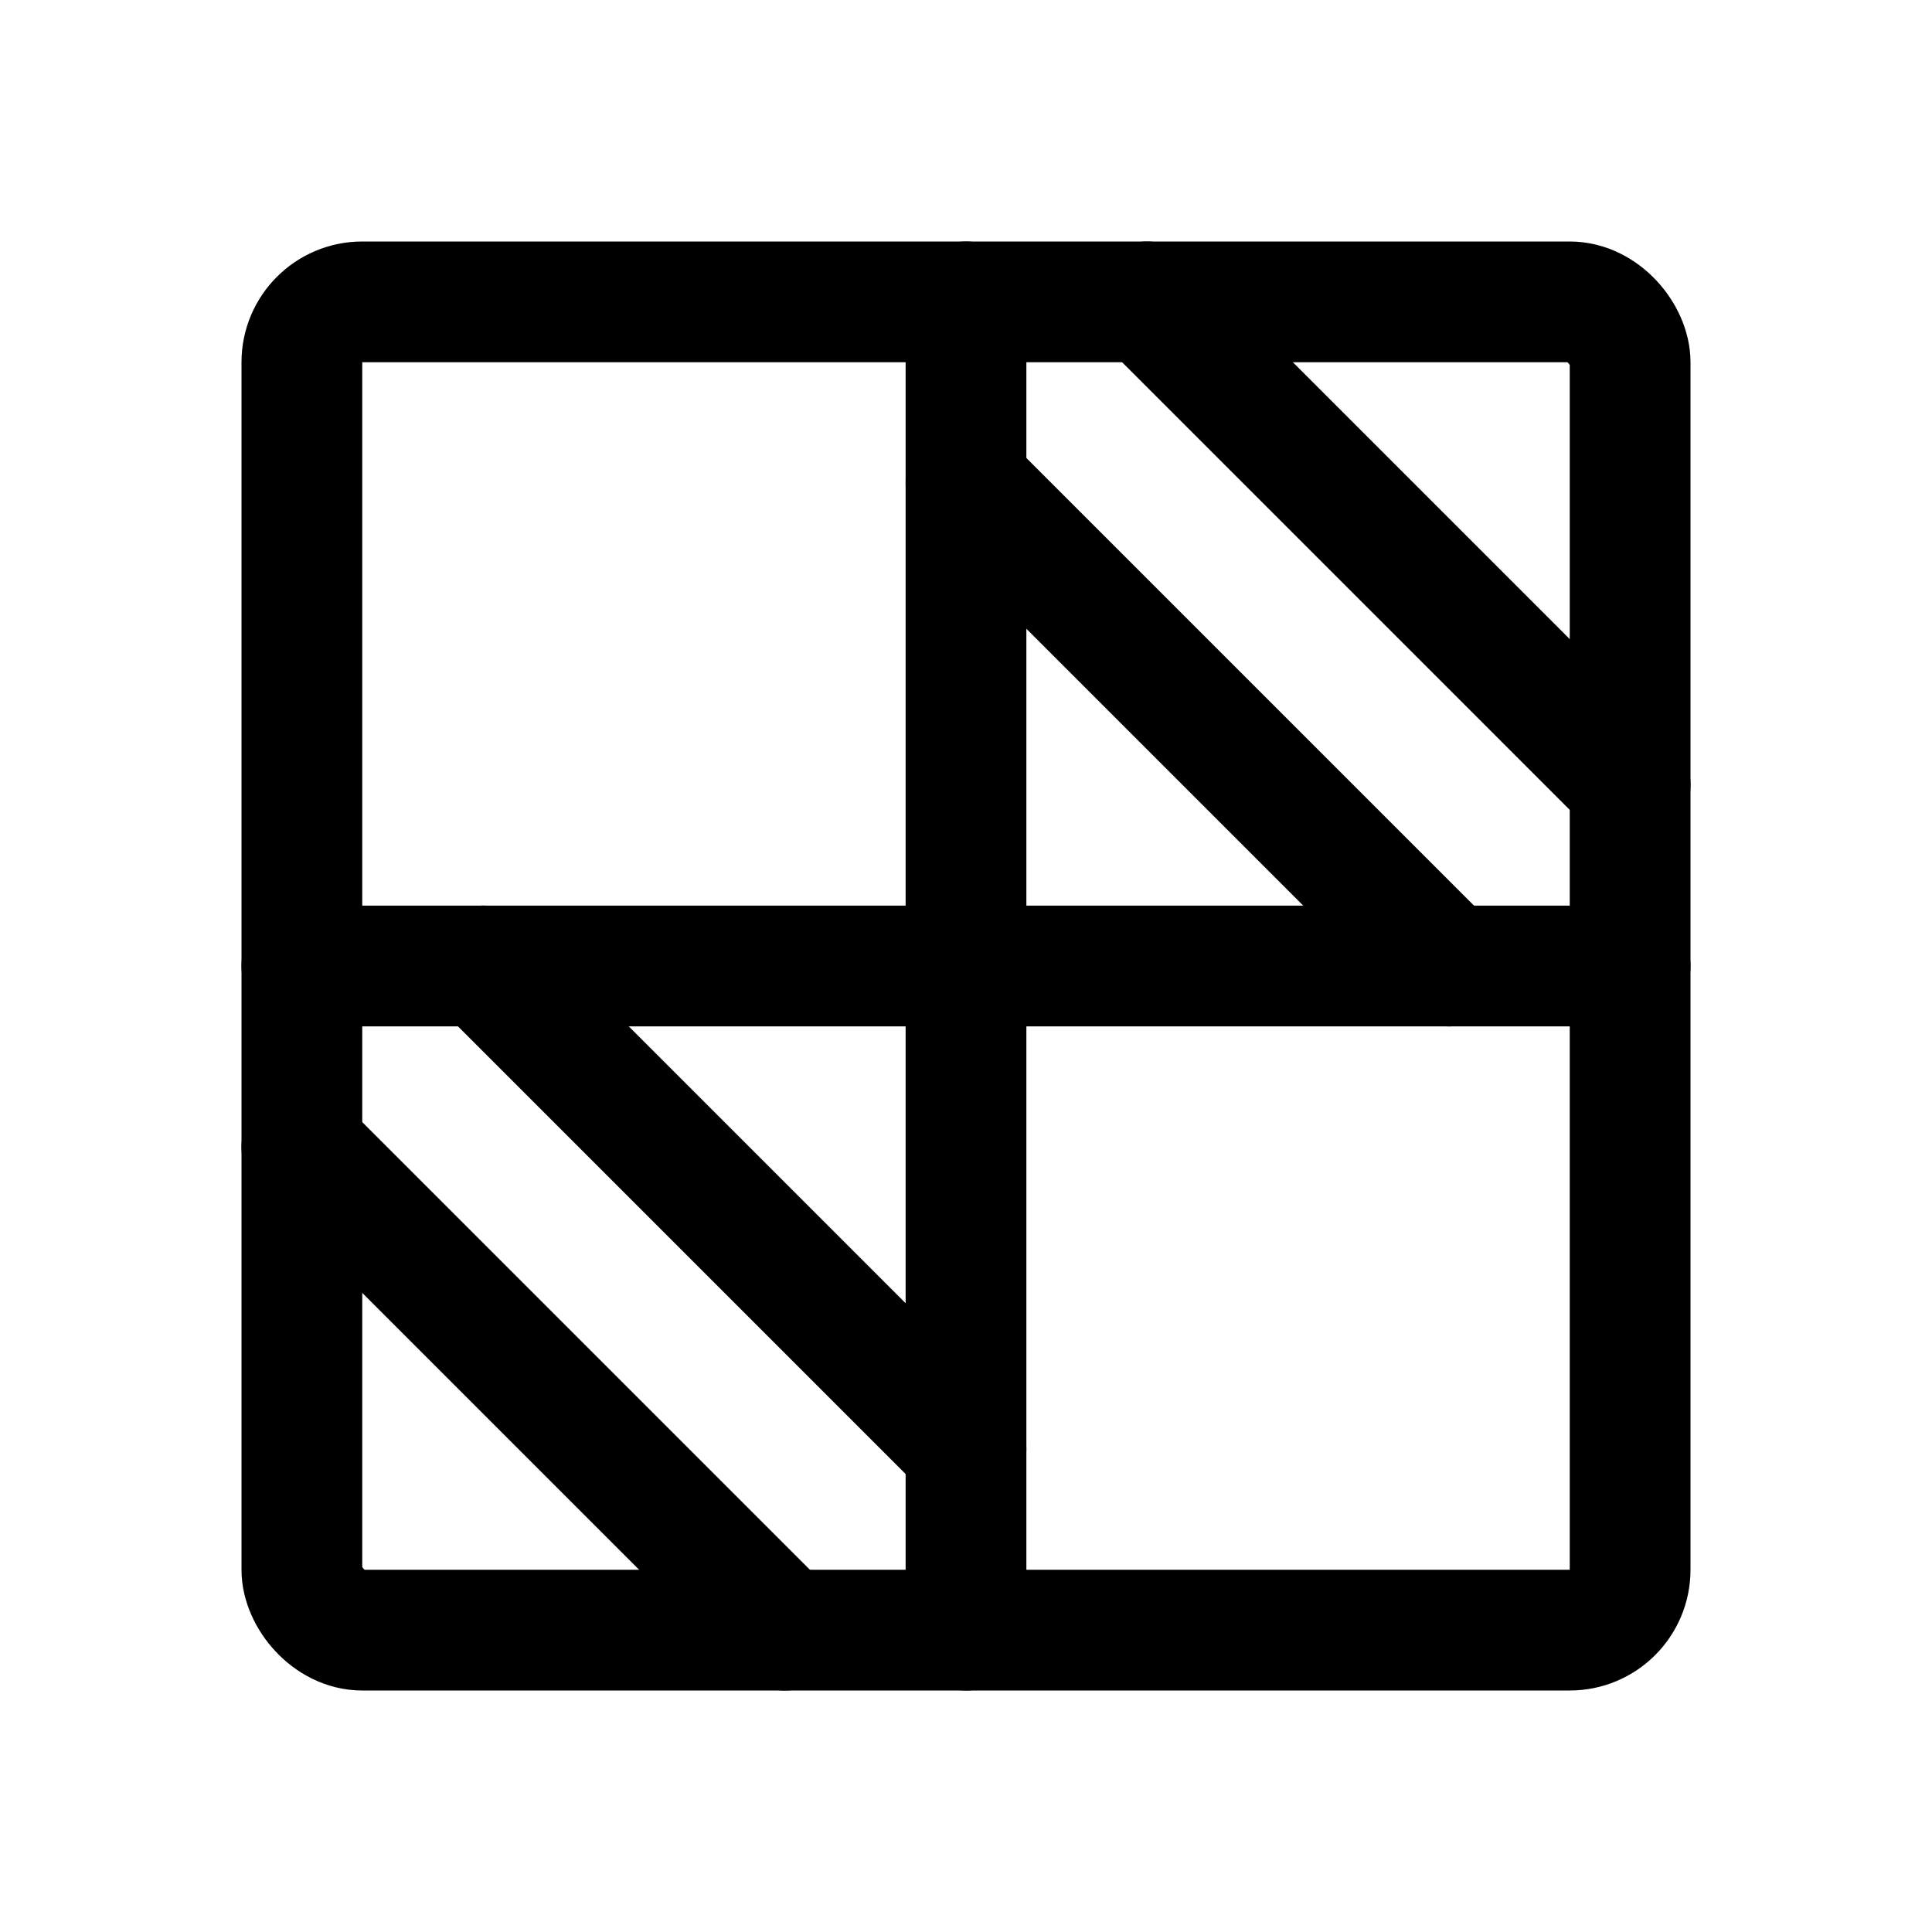 <svg xmlns="http://www.w3.org/2000/svg" viewBox="0 0 256 256"><rect width="256" height="256" fill="none"/><rect x="40" y="40" width="176" height="176" rx="8" fill="none" stroke="currentColor" stroke-linecap="round" stroke-linejoin="round" stroke-width="16"/><line x1="128" y1="40" x2="128" y2="216" fill="none" stroke="currentColor" stroke-linecap="round" stroke-linejoin="round" stroke-width="16"/><line x1="216" y1="128" x2="40" y2="128" fill="none" stroke="currentColor" stroke-linecap="round" stroke-linejoin="round" stroke-width="16"/><line x1="40" y1="152" x2="104" y2="216" fill="none" stroke="currentColor" stroke-linecap="round" stroke-linejoin="round" stroke-width="16"/><line x1="64" y1="128" x2="128" y2="192" fill="none" stroke="currentColor" stroke-linecap="round" stroke-linejoin="round" stroke-width="16"/><line x1="128" y1="64" x2="192" y2="128" fill="none" stroke="currentColor" stroke-linecap="round" stroke-linejoin="round" stroke-width="16"/><line x1="152" y1="40" x2="216" y2="104" fill="none" stroke="currentColor" stroke-linecap="round" stroke-linejoin="round" stroke-width="16"/></svg>
